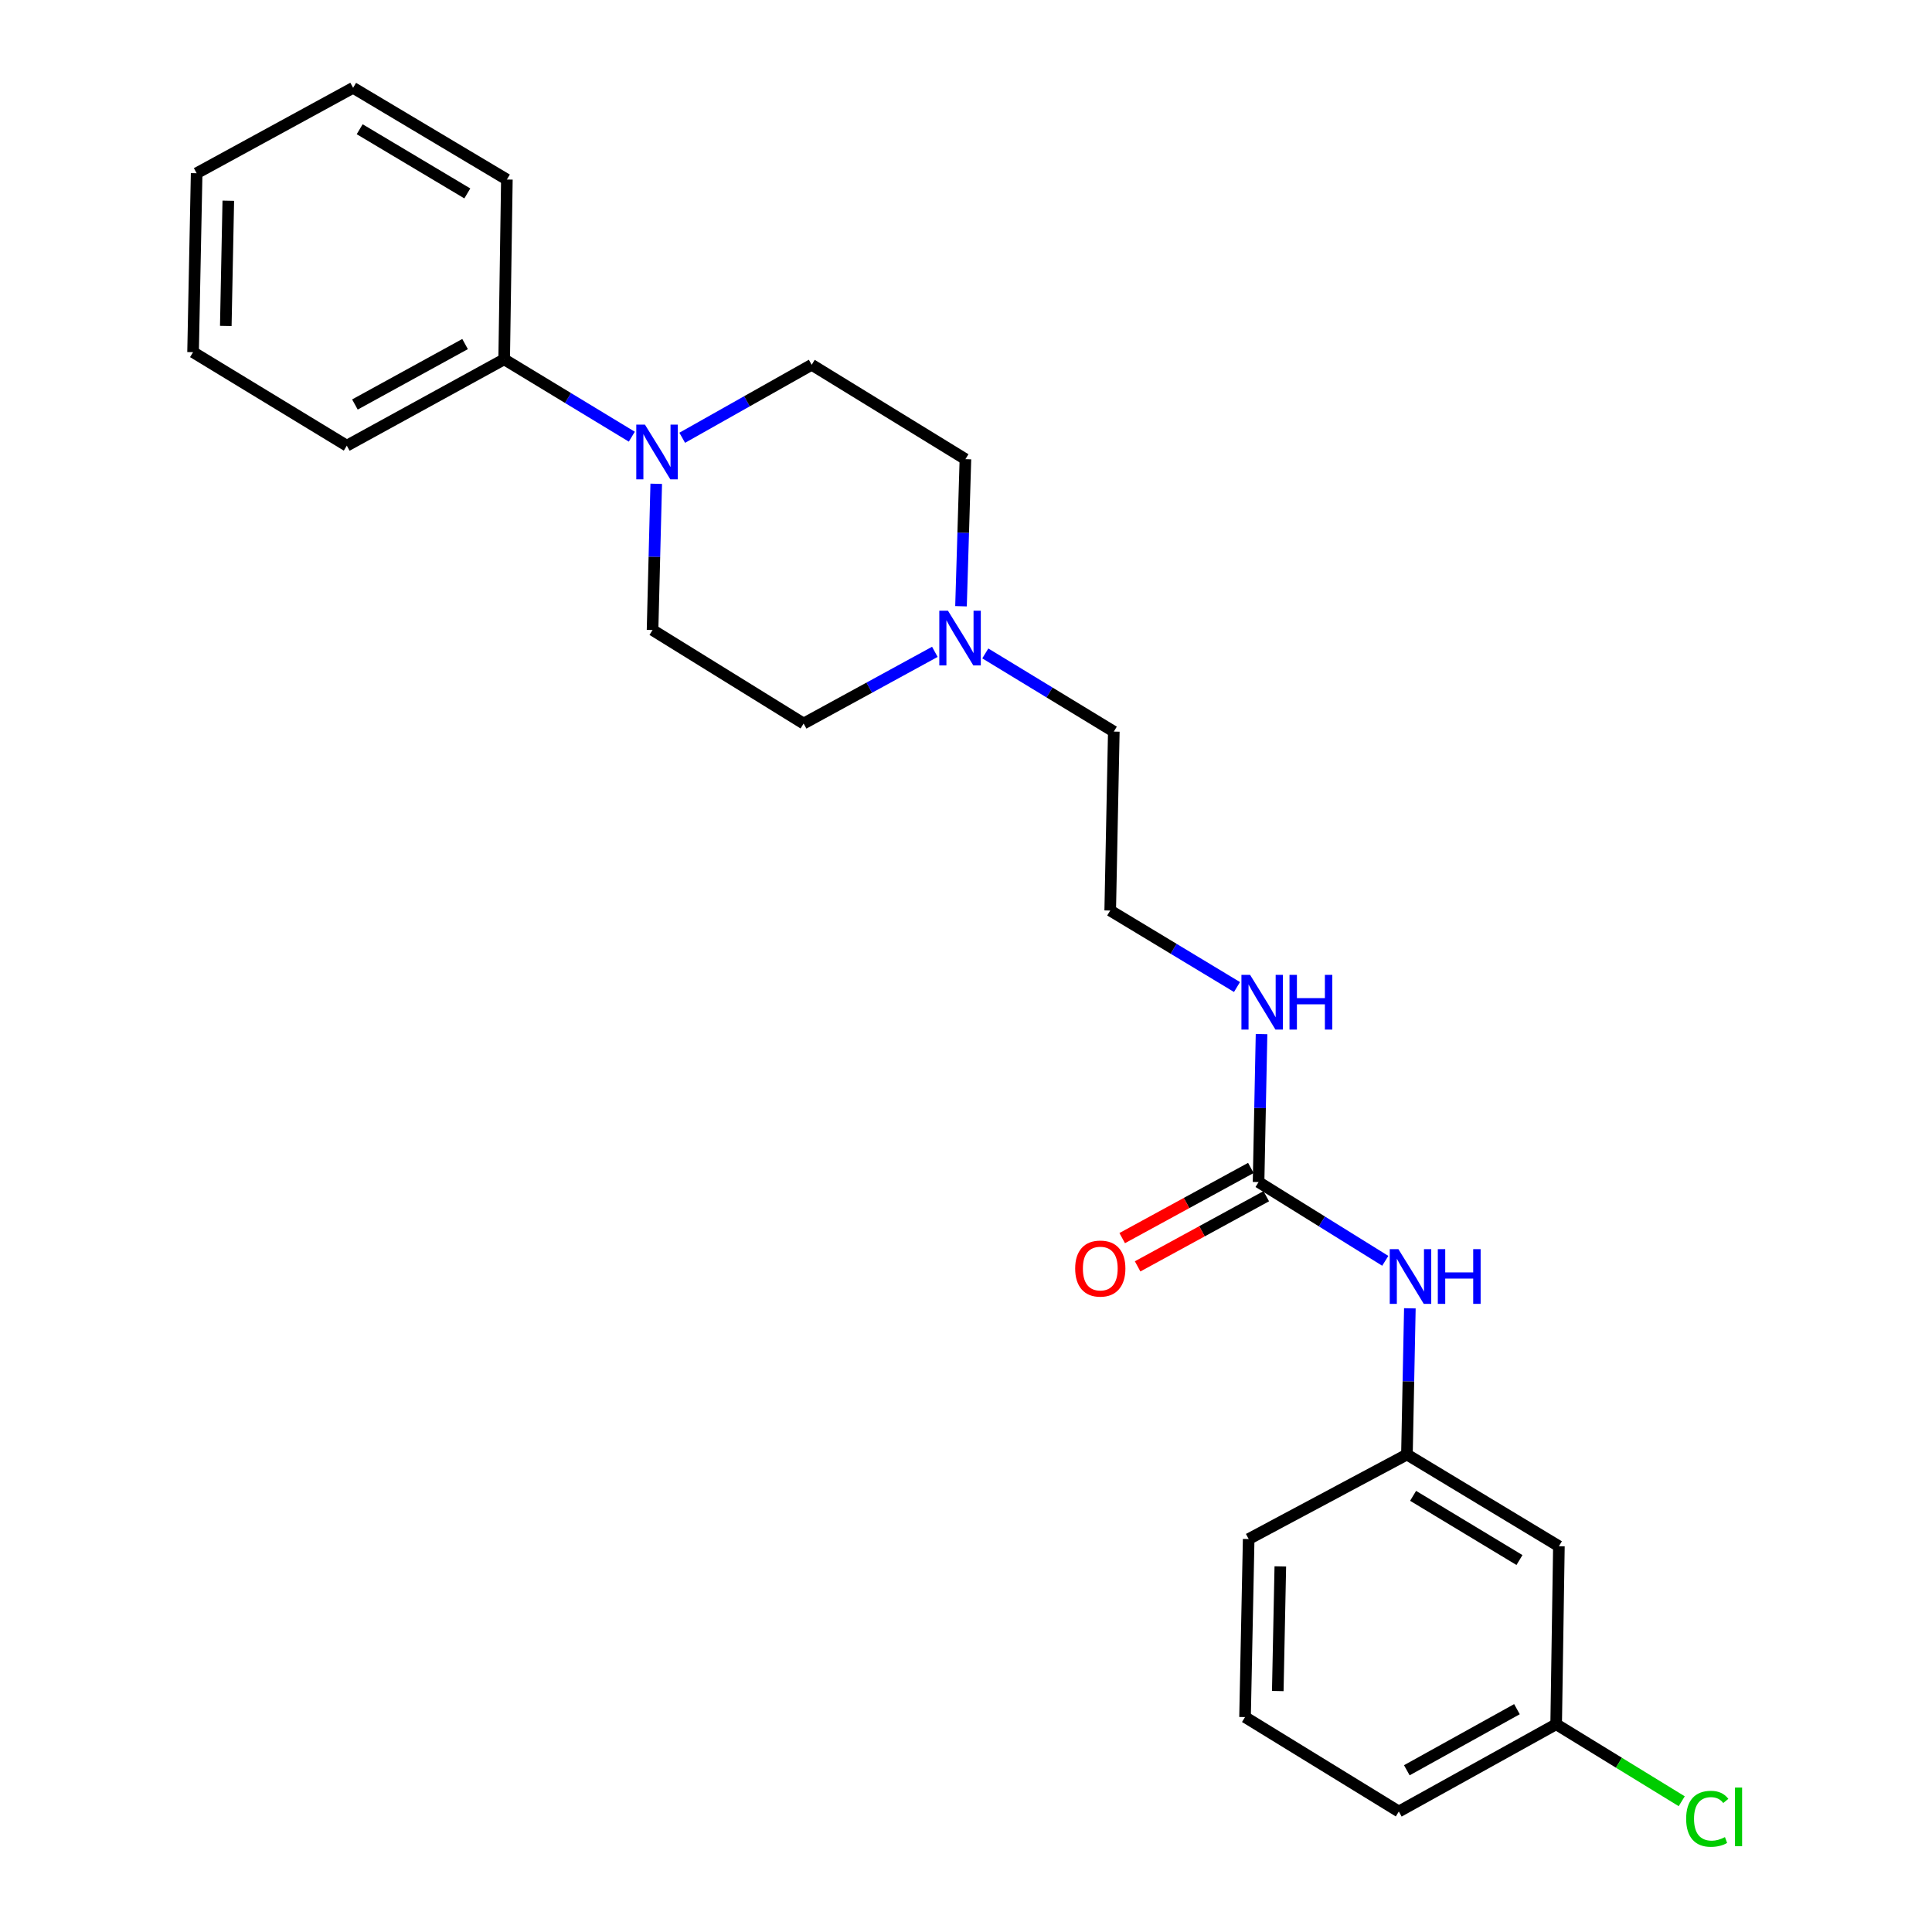 <?xml version='1.0' encoding='iso-8859-1'?>
<svg version='1.1' baseProfile='full'
              xmlns='http://www.w3.org/2000/svg'
                      xmlns:rdkit='http://www.rdkit.org/xml'
                      xmlns:xlink='http://www.w3.org/1999/xlink'
                  xml:space='preserve'
width='1000px' height='1000px' viewBox='0 0 1000 1000'>
<!-- END OF HEADER -->
<rect style='opacity:1.0;fill:#FFFFFF;stroke:none' width='1000' height='1000' x='0' y='0'> </rect>
<path class='bond-3' d='M 339.664,250.406 L 338.71,288.251' style='fill:none;fill-rule:evenodd;stroke:#0000FF;stroke-width:6px;stroke-linecap:butt;stroke-linejoin:miter;stroke-opacity:1' />
<path class='bond-3' d='M 338.71,288.251 L 337.756,326.097' style='fill:none;fill-rule:evenodd;stroke:#000000;stroke-width:6px;stroke-linecap:butt;stroke-linejoin:miter;stroke-opacity:1' />
<path class='bond-4' d='M 353.117,226.59 L 386.621,207.699' style='fill:none;fill-rule:evenodd;stroke:#0000FF;stroke-width:6px;stroke-linecap:butt;stroke-linejoin:miter;stroke-opacity:1' />
<path class='bond-4' d='M 386.621,207.699 L 420.125,188.808' style='fill:none;fill-rule:evenodd;stroke:#000000;stroke-width:6px;stroke-linecap:butt;stroke-linejoin:miter;stroke-opacity:1' />
<path class='bond-5' d='M 327.026,226.029 L 293.993,206.007' style='fill:none;fill-rule:evenodd;stroke:#0000FF;stroke-width:6px;stroke-linecap:butt;stroke-linejoin:miter;stroke-opacity:1' />
<path class='bond-5' d='M 293.993,206.007 L 260.959,185.984' style='fill:none;fill-rule:evenodd;stroke:#000000;stroke-width:6px;stroke-linecap:butt;stroke-linejoin:miter;stroke-opacity:1' />
<path class='bond-0' d='M 651.431,611.84 L 652.2,573.539' style='fill:none;fill-rule:evenodd;stroke:#000000;stroke-width:6px;stroke-linecap:butt;stroke-linejoin:miter;stroke-opacity:1' />
<path class='bond-0' d='M 652.2,573.539 L 652.97,535.238' style='fill:none;fill-rule:evenodd;stroke:#0000FF;stroke-width:6px;stroke-linecap:butt;stroke-linejoin:miter;stroke-opacity:1' />
<path class='bond-2' d='M 651.431,611.84 L 684.223,632.221' style='fill:none;fill-rule:evenodd;stroke:#000000;stroke-width:6px;stroke-linecap:butt;stroke-linejoin:miter;stroke-opacity:1' />
<path class='bond-2' d='M 684.223,632.221 L 717.015,652.601' style='fill:none;fill-rule:evenodd;stroke:#0000FF;stroke-width:6px;stroke-linecap:butt;stroke-linejoin:miter;stroke-opacity:1' />
<path class='bond-6' d='M 647.442,604.525 L 614.145,622.684' style='fill:none;fill-rule:evenodd;stroke:#000000;stroke-width:6px;stroke-linecap:butt;stroke-linejoin:miter;stroke-opacity:1' />
<path class='bond-6' d='M 614.145,622.684 L 580.849,640.843' style='fill:none;fill-rule:evenodd;stroke:#FF0000;stroke-width:6px;stroke-linecap:butt;stroke-linejoin:miter;stroke-opacity:1' />
<path class='bond-6' d='M 655.42,619.156 L 622.124,637.315' style='fill:none;fill-rule:evenodd;stroke:#000000;stroke-width:6px;stroke-linecap:butt;stroke-linejoin:miter;stroke-opacity:1' />
<path class='bond-6' d='M 622.124,637.315 L 588.828,655.473' style='fill:none;fill-rule:evenodd;stroke:#FF0000;stroke-width:6px;stroke-linecap:butt;stroke-linejoin:miter;stroke-opacity:1' />
<path class='bond-1' d='M 497.416,313.787 L 498.558,275.725' style='fill:none;fill-rule:evenodd;stroke:#0000FF;stroke-width:6px;stroke-linecap:butt;stroke-linejoin:miter;stroke-opacity:1' />
<path class='bond-1' d='M 498.558,275.725 L 499.699,237.663' style='fill:none;fill-rule:evenodd;stroke:#000000;stroke-width:6px;stroke-linecap:butt;stroke-linejoin:miter;stroke-opacity:1' />
<path class='bond-15' d='M 509.99,338.211 L 543.248,358.438' style='fill:none;fill-rule:evenodd;stroke:#0000FF;stroke-width:6px;stroke-linecap:butt;stroke-linejoin:miter;stroke-opacity:1' />
<path class='bond-15' d='M 543.248,358.438 L 576.505,378.665' style='fill:none;fill-rule:evenodd;stroke:#000000;stroke-width:6px;stroke-linecap:butt;stroke-linejoin:miter;stroke-opacity:1' />
<path class='bond-24' d='M 483.875,337.391 L 449.912,355.945' style='fill:none;fill-rule:evenodd;stroke:#0000FF;stroke-width:6px;stroke-linecap:butt;stroke-linejoin:miter;stroke-opacity:1' />
<path class='bond-24' d='M 449.912,355.945 L 415.95,374.499' style='fill:none;fill-rule:evenodd;stroke:#000000;stroke-width:6px;stroke-linecap:butt;stroke-linejoin:miter;stroke-opacity:1' />
<path class='bond-7' d='M 729.741,677.178 L 728.984,715.015' style='fill:none;fill-rule:evenodd;stroke:#0000FF;stroke-width:6px;stroke-linecap:butt;stroke-linejoin:miter;stroke-opacity:1' />
<path class='bond-7' d='M 728.984,715.015 L 728.227,752.851' style='fill:none;fill-rule:evenodd;stroke:#000000;stroke-width:6px;stroke-linecap:butt;stroke-linejoin:miter;stroke-opacity:1' />
<path class='bond-11' d='M 337.756,326.097 L 415.95,374.499' style='fill:none;fill-rule:evenodd;stroke:#000000;stroke-width:6px;stroke-linecap:butt;stroke-linejoin:miter;stroke-opacity:1' />
<path class='bond-10' d='M 420.125,188.808 L 499.699,237.663' style='fill:none;fill-rule:evenodd;stroke:#000000;stroke-width:6px;stroke-linecap:butt;stroke-linejoin:miter;stroke-opacity:1' />
<path class='bond-18' d='M 260.959,185.984 L 179.506,230.682' style='fill:none;fill-rule:evenodd;stroke:#000000;stroke-width:6px;stroke-linecap:butt;stroke-linejoin:miter;stroke-opacity:1' />
<path class='bond-18' d='M 240.724,178.079 L 183.707,209.368' style='fill:none;fill-rule:evenodd;stroke:#000000;stroke-width:6px;stroke-linecap:butt;stroke-linejoin:miter;stroke-opacity:1' />
<path class='bond-19' d='M 260.959,185.984 L 262.357,92.921' style='fill:none;fill-rule:evenodd;stroke:#000000;stroke-width:6px;stroke-linecap:butt;stroke-linejoin:miter;stroke-opacity:1' />
<path class='bond-8' d='M 728.227,752.851 L 806.885,800.327' style='fill:none;fill-rule:evenodd;stroke:#000000;stroke-width:6px;stroke-linecap:butt;stroke-linejoin:miter;stroke-opacity:1' />
<path class='bond-8' d='M 731.415,774.24 L 786.475,807.473' style='fill:none;fill-rule:evenodd;stroke:#000000;stroke-width:6px;stroke-linecap:butt;stroke-linejoin:miter;stroke-opacity:1' />
<path class='bond-17' d='M 728.227,752.851 L 646.311,796.605' style='fill:none;fill-rule:evenodd;stroke:#000000;stroke-width:6px;stroke-linecap:butt;stroke-linejoin:miter;stroke-opacity:1' />
<path class='bond-12' d='M 806.885,800.327 L 805.468,892.464' style='fill:none;fill-rule:evenodd;stroke:#000000;stroke-width:6px;stroke-linecap:butt;stroke-linejoin:miter;stroke-opacity:1' />
<path class='bond-9' d='M 640.265,510.884 L 607.454,491.088' style='fill:none;fill-rule:evenodd;stroke:#0000FF;stroke-width:6px;stroke-linecap:butt;stroke-linejoin:miter;stroke-opacity:1' />
<path class='bond-9' d='M 607.454,491.088 L 574.644,471.292' style='fill:none;fill-rule:evenodd;stroke:#000000;stroke-width:6px;stroke-linecap:butt;stroke-linejoin:miter;stroke-opacity:1' />
<path class='bond-13' d='M 805.468,892.464 L 837.963,912.391' style='fill:none;fill-rule:evenodd;stroke:#000000;stroke-width:6px;stroke-linecap:butt;stroke-linejoin:miter;stroke-opacity:1' />
<path class='bond-13' d='M 837.963,912.391 L 870.458,932.319' style='fill:none;fill-rule:evenodd;stroke:#00CC00;stroke-width:6px;stroke-linecap:butt;stroke-linejoin:miter;stroke-opacity:1' />
<path class='bond-26' d='M 805.468,892.464 L 724.033,937.635' style='fill:none;fill-rule:evenodd;stroke:#000000;stroke-width:6px;stroke-linecap:butt;stroke-linejoin:miter;stroke-opacity:1' />
<path class='bond-26' d='M 785.17,884.667 L 728.165,916.286' style='fill:none;fill-rule:evenodd;stroke:#000000;stroke-width:6px;stroke-linecap:butt;stroke-linejoin:miter;stroke-opacity:1' />
<path class='bond-14' d='M 574.644,471.292 L 576.505,378.665' style='fill:none;fill-rule:evenodd;stroke:#000000;stroke-width:6px;stroke-linecap:butt;stroke-linejoin:miter;stroke-opacity:1' />
<path class='bond-16' d='M 644.432,888.761 L 646.311,796.605' style='fill:none;fill-rule:evenodd;stroke:#000000;stroke-width:6px;stroke-linecap:butt;stroke-linejoin:miter;stroke-opacity:1' />
<path class='bond-16' d='M 661.375,875.277 L 662.691,810.769' style='fill:none;fill-rule:evenodd;stroke:#000000;stroke-width:6px;stroke-linecap:butt;stroke-linejoin:miter;stroke-opacity:1' />
<path class='bond-20' d='M 644.432,888.761 L 724.033,937.635' style='fill:none;fill-rule:evenodd;stroke:#000000;stroke-width:6px;stroke-linecap:butt;stroke-linejoin:miter;stroke-opacity:1' />
<path class='bond-22' d='M 179.506,230.682 L 99.932,182.29' style='fill:none;fill-rule:evenodd;stroke:#000000;stroke-width:6px;stroke-linecap:butt;stroke-linejoin:miter;stroke-opacity:1' />
<path class='bond-21' d='M 262.357,92.921 L 182.765,45.455' style='fill:none;fill-rule:evenodd;stroke:#000000;stroke-width:6px;stroke-linecap:butt;stroke-linejoin:miter;stroke-opacity:1' />
<path class='bond-21' d='M 241.883,100.114 L 186.168,66.887' style='fill:none;fill-rule:evenodd;stroke:#000000;stroke-width:6px;stroke-linecap:butt;stroke-linejoin:miter;stroke-opacity:1' />
<path class='bond-23' d='M 182.765,45.455 L 101.784,89.662' style='fill:none;fill-rule:evenodd;stroke:#000000;stroke-width:6px;stroke-linecap:butt;stroke-linejoin:miter;stroke-opacity:1' />
<path class='bond-25' d='M 99.932,182.29 L 101.784,89.662' style='fill:none;fill-rule:evenodd;stroke:#000000;stroke-width:6px;stroke-linecap:butt;stroke-linejoin:miter;stroke-opacity:1' />
<path class='bond-25' d='M 116.871,168.729 L 118.167,103.889' style='fill:none;fill-rule:evenodd;stroke:#000000;stroke-width:6px;stroke-linecap:butt;stroke-linejoin:miter;stroke-opacity:1' />
<path  class='atom-0' d='M 333.819 219.781
L 343.099 234.781
Q 344.019 236.261, 345.499 238.941
Q 346.979 241.621, 347.059 241.781
L 347.059 219.781
L 350.819 219.781
L 350.819 248.101
L 346.939 248.101
L 336.979 231.701
Q 335.819 229.781, 334.579 227.581
Q 333.379 225.381, 333.019 224.701
L 333.019 248.101
L 329.339 248.101
L 329.339 219.781
L 333.819 219.781
' fill='#0000FF'/>
<path  class='atom-2' d='M 490.662 316.103
L 499.942 331.103
Q 500.862 332.583, 502.342 335.263
Q 503.822 337.943, 503.902 338.103
L 503.902 316.103
L 507.662 316.103
L 507.662 344.423
L 503.782 344.423
L 493.822 328.023
Q 492.662 326.103, 491.422 323.903
Q 490.222 321.703, 489.862 321.023
L 489.862 344.423
L 486.182 344.423
L 486.182 316.103
L 490.662 316.103
' fill='#0000FF'/>
<path  class='atom-3' d='M 723.81 646.554
L 733.09 661.554
Q 734.01 663.034, 735.49 665.714
Q 736.97 668.394, 737.05 668.554
L 737.05 646.554
L 740.81 646.554
L 740.81 674.874
L 736.93 674.874
L 726.97 658.474
Q 725.81 656.554, 724.57 654.354
Q 723.37 652.154, 723.01 651.474
L 723.01 674.874
L 719.33 674.874
L 719.33 646.554
L 723.81 646.554
' fill='#0000FF'/>
<path  class='atom-3' d='M 744.21 646.554
L 748.05 646.554
L 748.05 658.594
L 762.53 658.594
L 762.53 646.554
L 766.37 646.554
L 766.37 674.874
L 762.53 674.874
L 762.53 661.794
L 748.05 661.794
L 748.05 674.874
L 744.21 674.874
L 744.21 646.554
' fill='#0000FF'/>
<path  class='atom-7' d='M 556.506 656.6
Q 556.506 649.8, 559.866 646
Q 563.226 642.2, 569.506 642.2
Q 575.786 642.2, 579.146 646
Q 582.506 649.8, 582.506 656.6
Q 582.506 663.48, 579.106 667.4
Q 575.706 671.28, 569.506 671.28
Q 563.266 671.28, 559.866 667.4
Q 556.506 663.52, 556.506 656.6
M 569.506 668.08
Q 573.826 668.08, 576.146 665.2
Q 578.506 662.28, 578.506 656.6
Q 578.506 651.04, 576.146 648.24
Q 573.826 645.4, 569.506 645.4
Q 565.186 645.4, 562.826 648.2
Q 560.506 651, 560.506 656.6
Q 560.506 662.32, 562.826 665.2
Q 565.186 668.08, 569.506 668.08
' fill='#FF0000'/>
<path  class='atom-10' d='M 647.041 504.59
L 656.321 519.59
Q 657.241 521.07, 658.721 523.75
Q 660.201 526.43, 660.281 526.59
L 660.281 504.59
L 664.041 504.59
L 664.041 532.91
L 660.161 532.91
L 650.201 516.51
Q 649.041 514.59, 647.801 512.39
Q 646.601 510.19, 646.241 509.51
L 646.241 532.91
L 642.561 532.91
L 642.561 504.59
L 647.041 504.59
' fill='#0000FF'/>
<path  class='atom-10' d='M 667.441 504.59
L 671.281 504.59
L 671.281 516.63
L 685.761 516.63
L 685.761 504.59
L 689.601 504.59
L 689.601 532.91
L 685.761 532.91
L 685.761 519.83
L 671.281 519.83
L 671.281 532.91
L 667.441 532.91
L 667.441 504.59
' fill='#0000FF'/>
<path  class='atom-14' d='M 872.752 941.402
Q 872.752 934.362, 876.032 930.682
Q 879.352 926.962, 885.632 926.962
Q 891.472 926.962, 894.592 931.082
L 891.952 933.242
Q 889.672 930.242, 885.632 930.242
Q 881.352 930.242, 879.072 933.122
Q 876.832 935.962, 876.832 941.402
Q 876.832 947.002, 879.152 949.882
Q 881.512 952.762, 886.072 952.762
Q 889.192 952.762, 892.832 950.882
L 893.952 953.882
Q 892.472 954.842, 890.232 955.402
Q 887.992 955.962, 885.512 955.962
Q 879.352 955.962, 876.032 952.202
Q 872.752 948.442, 872.752 941.402
' fill='#00CC00'/>
<path  class='atom-14' d='M 898.032 925.242
L 901.712 925.242
L 901.712 955.602
L 898.032 955.602
L 898.032 925.242
' fill='#00CC00'/>
</svg>
